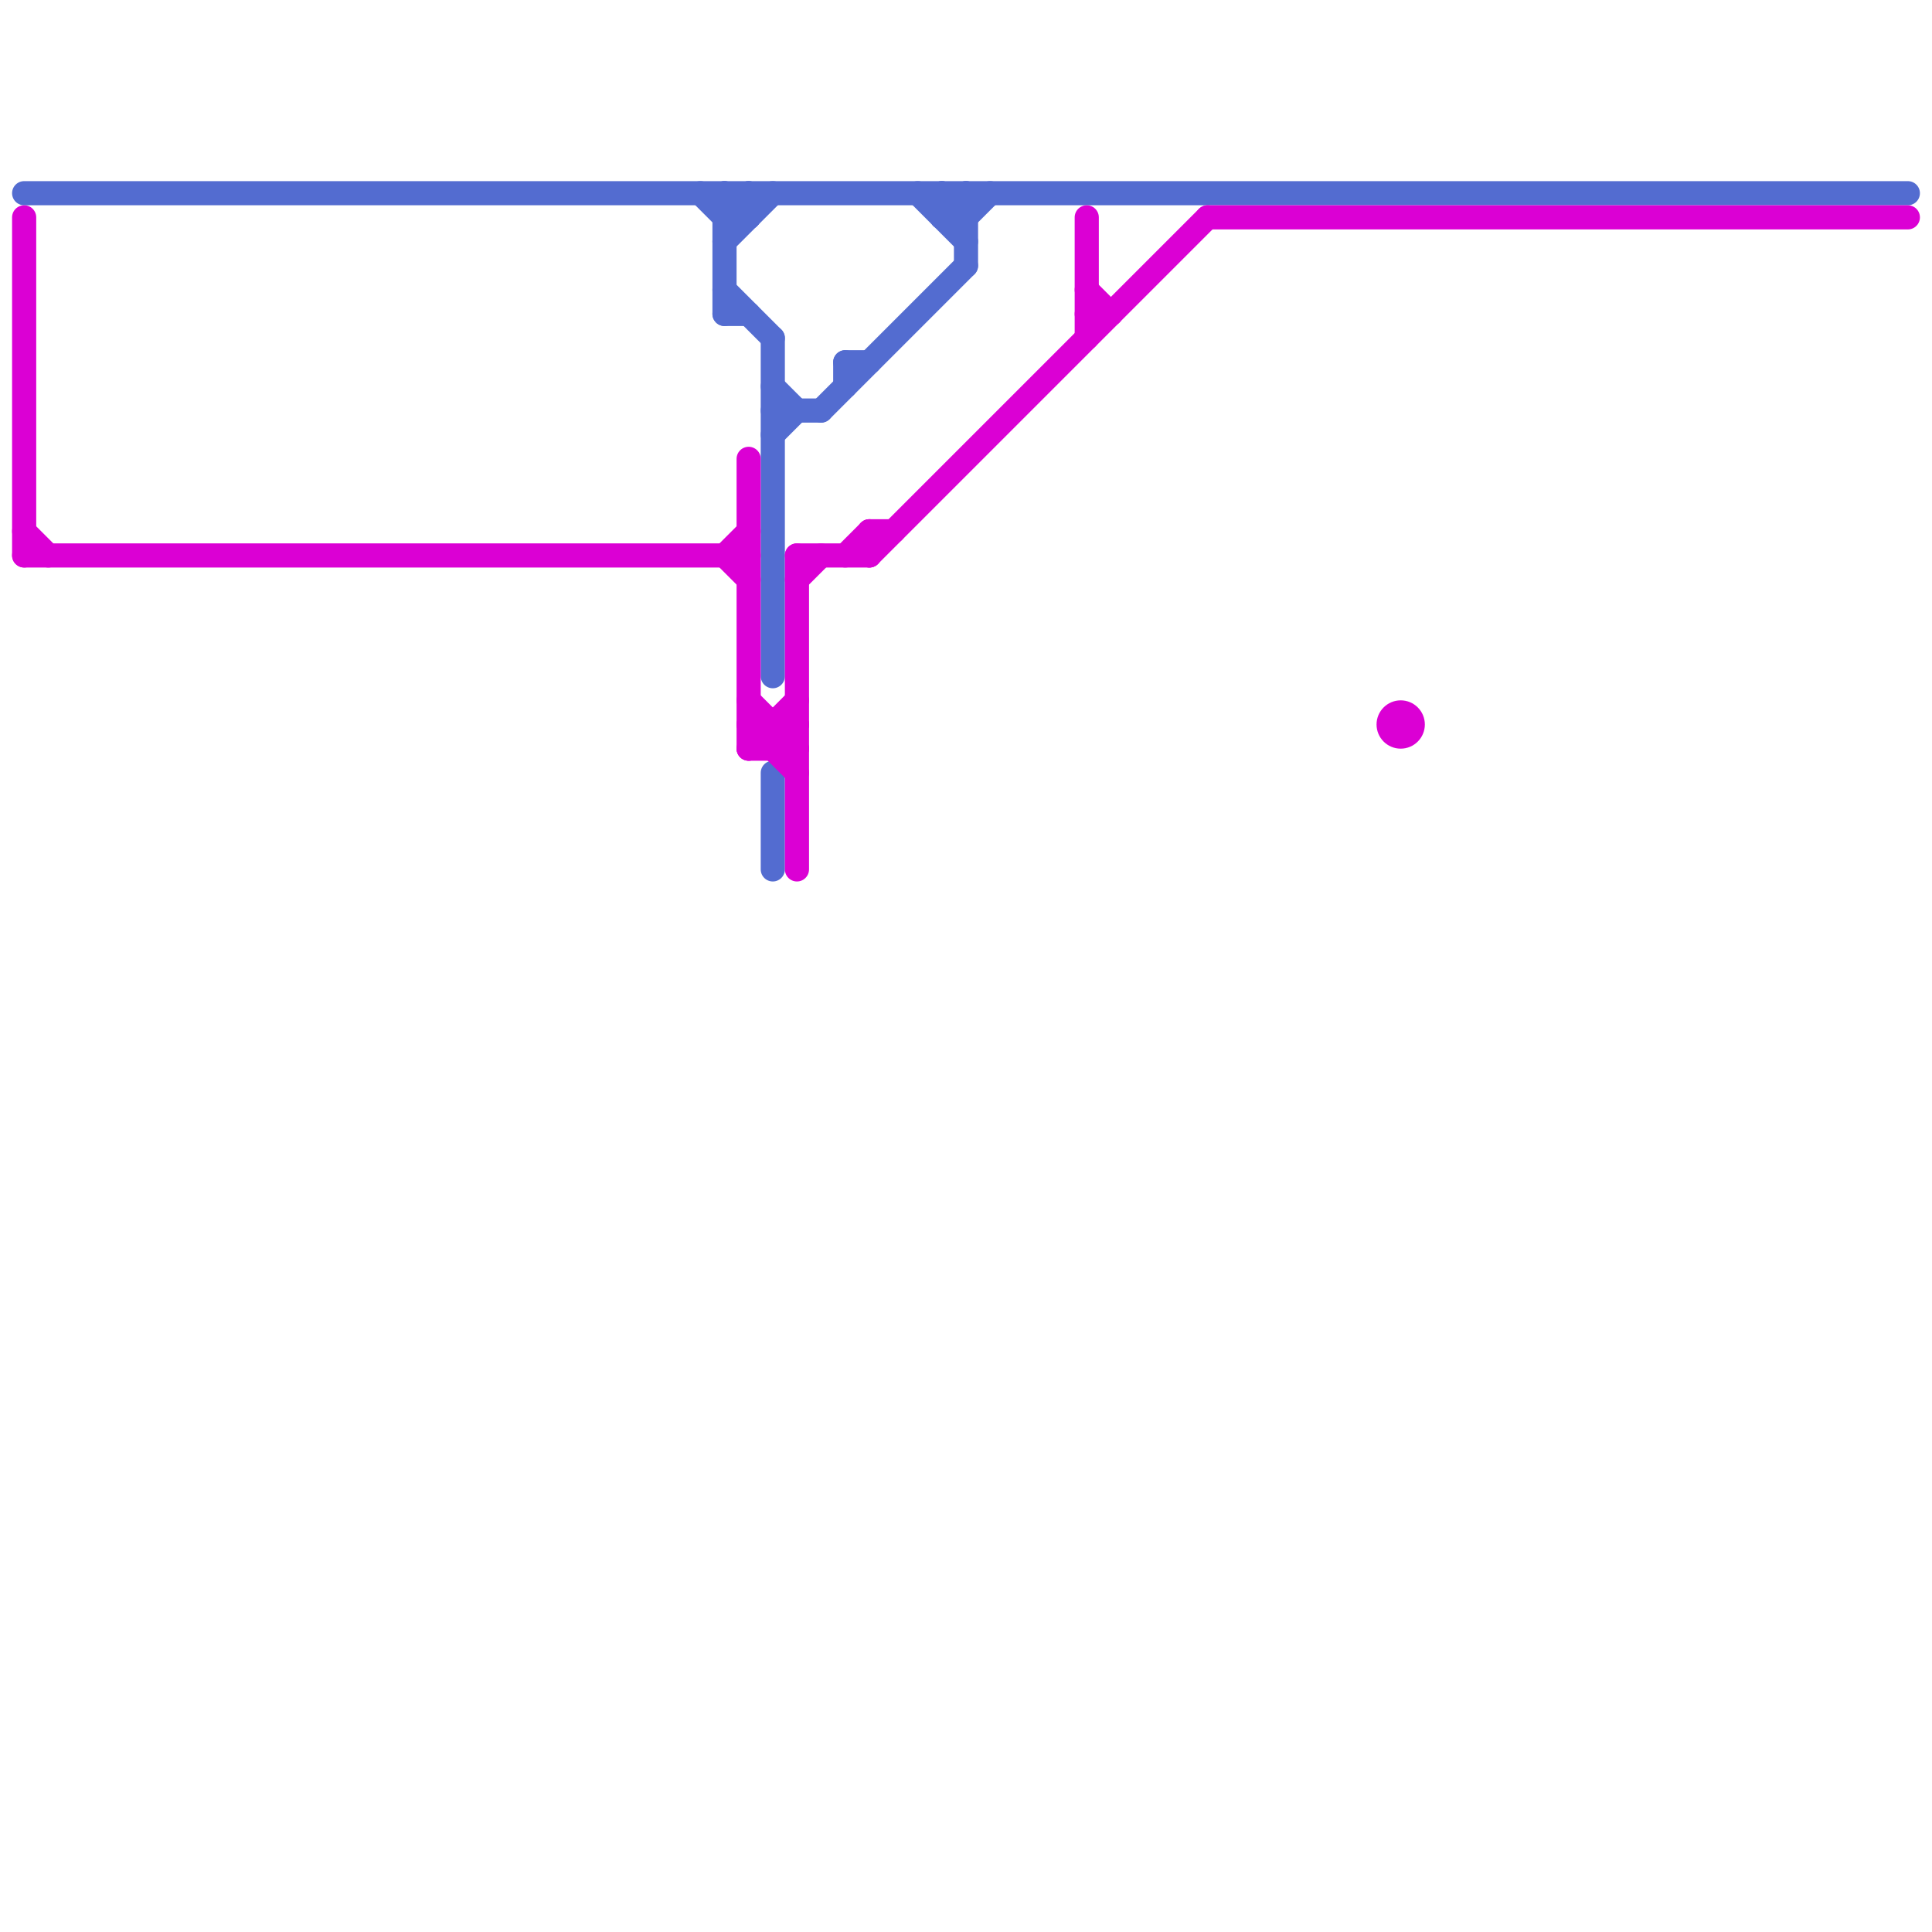 
<svg version="1.1" xmlns="http://www.w3.org/2000/svg" viewBox="0 0 80 80">
<style>text { font: 1px Helvetica; font-weight: 600; white-space: pre; dominant-baseline: central; } line { stroke-width: 1; fill: none; stroke-linecap: round; stroke-linejoin: round; } .c0 { stroke: #536cd0 } .c1 { stroke: #db00d4 } .w1 { stroke-width: 1; }</style><defs><g id="wm-xf"><circle r="1.2" fill="#000"/><circle r="0.9" fill="#fff"/><circle r="0.6" fill="#000"/><circle r="0.3" fill="#fff"/></g><g id="wm"><circle r="0.6" fill="#000"/><circle r="0.3" fill="#fff"/></g></defs><line class="c0 " x1="30" y1="9" x2="31" y2="9"/><line class="c0 " x1="1" y1="8" x2="79" y2="8"/><line class="c0 " x1="30" y1="12" x2="32" y2="14"/><line class="c0 " x1="31" y1="8" x2="31" y2="9"/><line class="c0 " x1="39" y1="8" x2="39" y2="9"/><line class="c0 " x1="35" y1="15" x2="36" y2="15"/><line class="c0 " x1="34" y1="17" x2="40" y2="11"/><line class="c0 " x1="40" y1="9" x2="41" y2="8"/><line class="c0 " x1="32" y1="16" x2="33" y2="17"/><line class="c0 " x1="30" y1="9" x2="31" y2="8"/><line class="c0 " x1="32" y1="17" x2="34" y2="17"/><line class="c0 " x1="35" y1="15" x2="35" y2="16"/><line class="c0 " x1="30" y1="10" x2="32" y2="8"/><line class="c0 " x1="30" y1="8" x2="31" y2="9"/><line class="c0 " x1="30" y1="13" x2="31" y2="13"/><line class="c0 " x1="39" y1="9" x2="40" y2="9"/><line class="c0 " x1="40" y1="8" x2="40" y2="11"/><line class="c0 " x1="30" y1="8" x2="30" y2="13"/><line class="c0 " x1="32" y1="32" x2="32" y2="36"/><line class="c0 " x1="29" y1="8" x2="30" y2="9"/><line class="c0 " x1="38" y1="8" x2="40" y2="10"/><line class="c0 " x1="32" y1="18" x2="33" y2="17"/><line class="c0 " x1="39" y1="9" x2="40" y2="8"/><line class="c0 " x1="32" y1="14" x2="32" y2="28"/><line class="c0 " x1="39" y1="8" x2="40" y2="9"/><line class="c1 " x1="50" y1="9" x2="79" y2="9"/><line class="c1 " x1="1" y1="23" x2="31" y2="23"/><line class="c1 " x1="45" y1="12" x2="46" y2="13"/><line class="c1 " x1="32" y1="31" x2="33" y2="30"/><line class="c1 " x1="33" y1="23" x2="36" y2="23"/><line class="c1 " x1="31" y1="30" x2="33" y2="32"/><line class="c1 " x1="31" y1="31" x2="33" y2="29"/><line class="c1 " x1="33" y1="23" x2="33" y2="36"/><line class="c1 " x1="31" y1="19" x2="31" y2="31"/><line class="c1 " x1="30" y1="23" x2="31" y2="22"/><line class="c1 " x1="31" y1="29" x2="33" y2="31"/><line class="c1 " x1="1" y1="9" x2="1" y2="23"/><line class="c1 " x1="36" y1="22" x2="37" y2="22"/><line class="c1 " x1="45" y1="13" x2="46" y2="13"/><line class="c1 " x1="31" y1="31" x2="33" y2="31"/><line class="c1 " x1="35" y1="23" x2="36" y2="22"/><line class="c1 " x1="36" y1="22" x2="36" y2="23"/><line class="c1 " x1="32" y1="30" x2="32" y2="31"/><line class="c1 " x1="33" y1="24" x2="34" y2="23"/><line class="c1 " x1="30" y1="23" x2="31" y2="24"/><line class="c1 " x1="31" y1="30" x2="33" y2="30"/><line class="c1 " x1="36" y1="23" x2="50" y2="9"/><line class="c1 " x1="45" y1="9" x2="45" y2="14"/><line class="c1 " x1="1" y1="22" x2="2" y2="23"/><circle cx="58" cy="30" r="1" fill="#db00d4" />
</svg>
